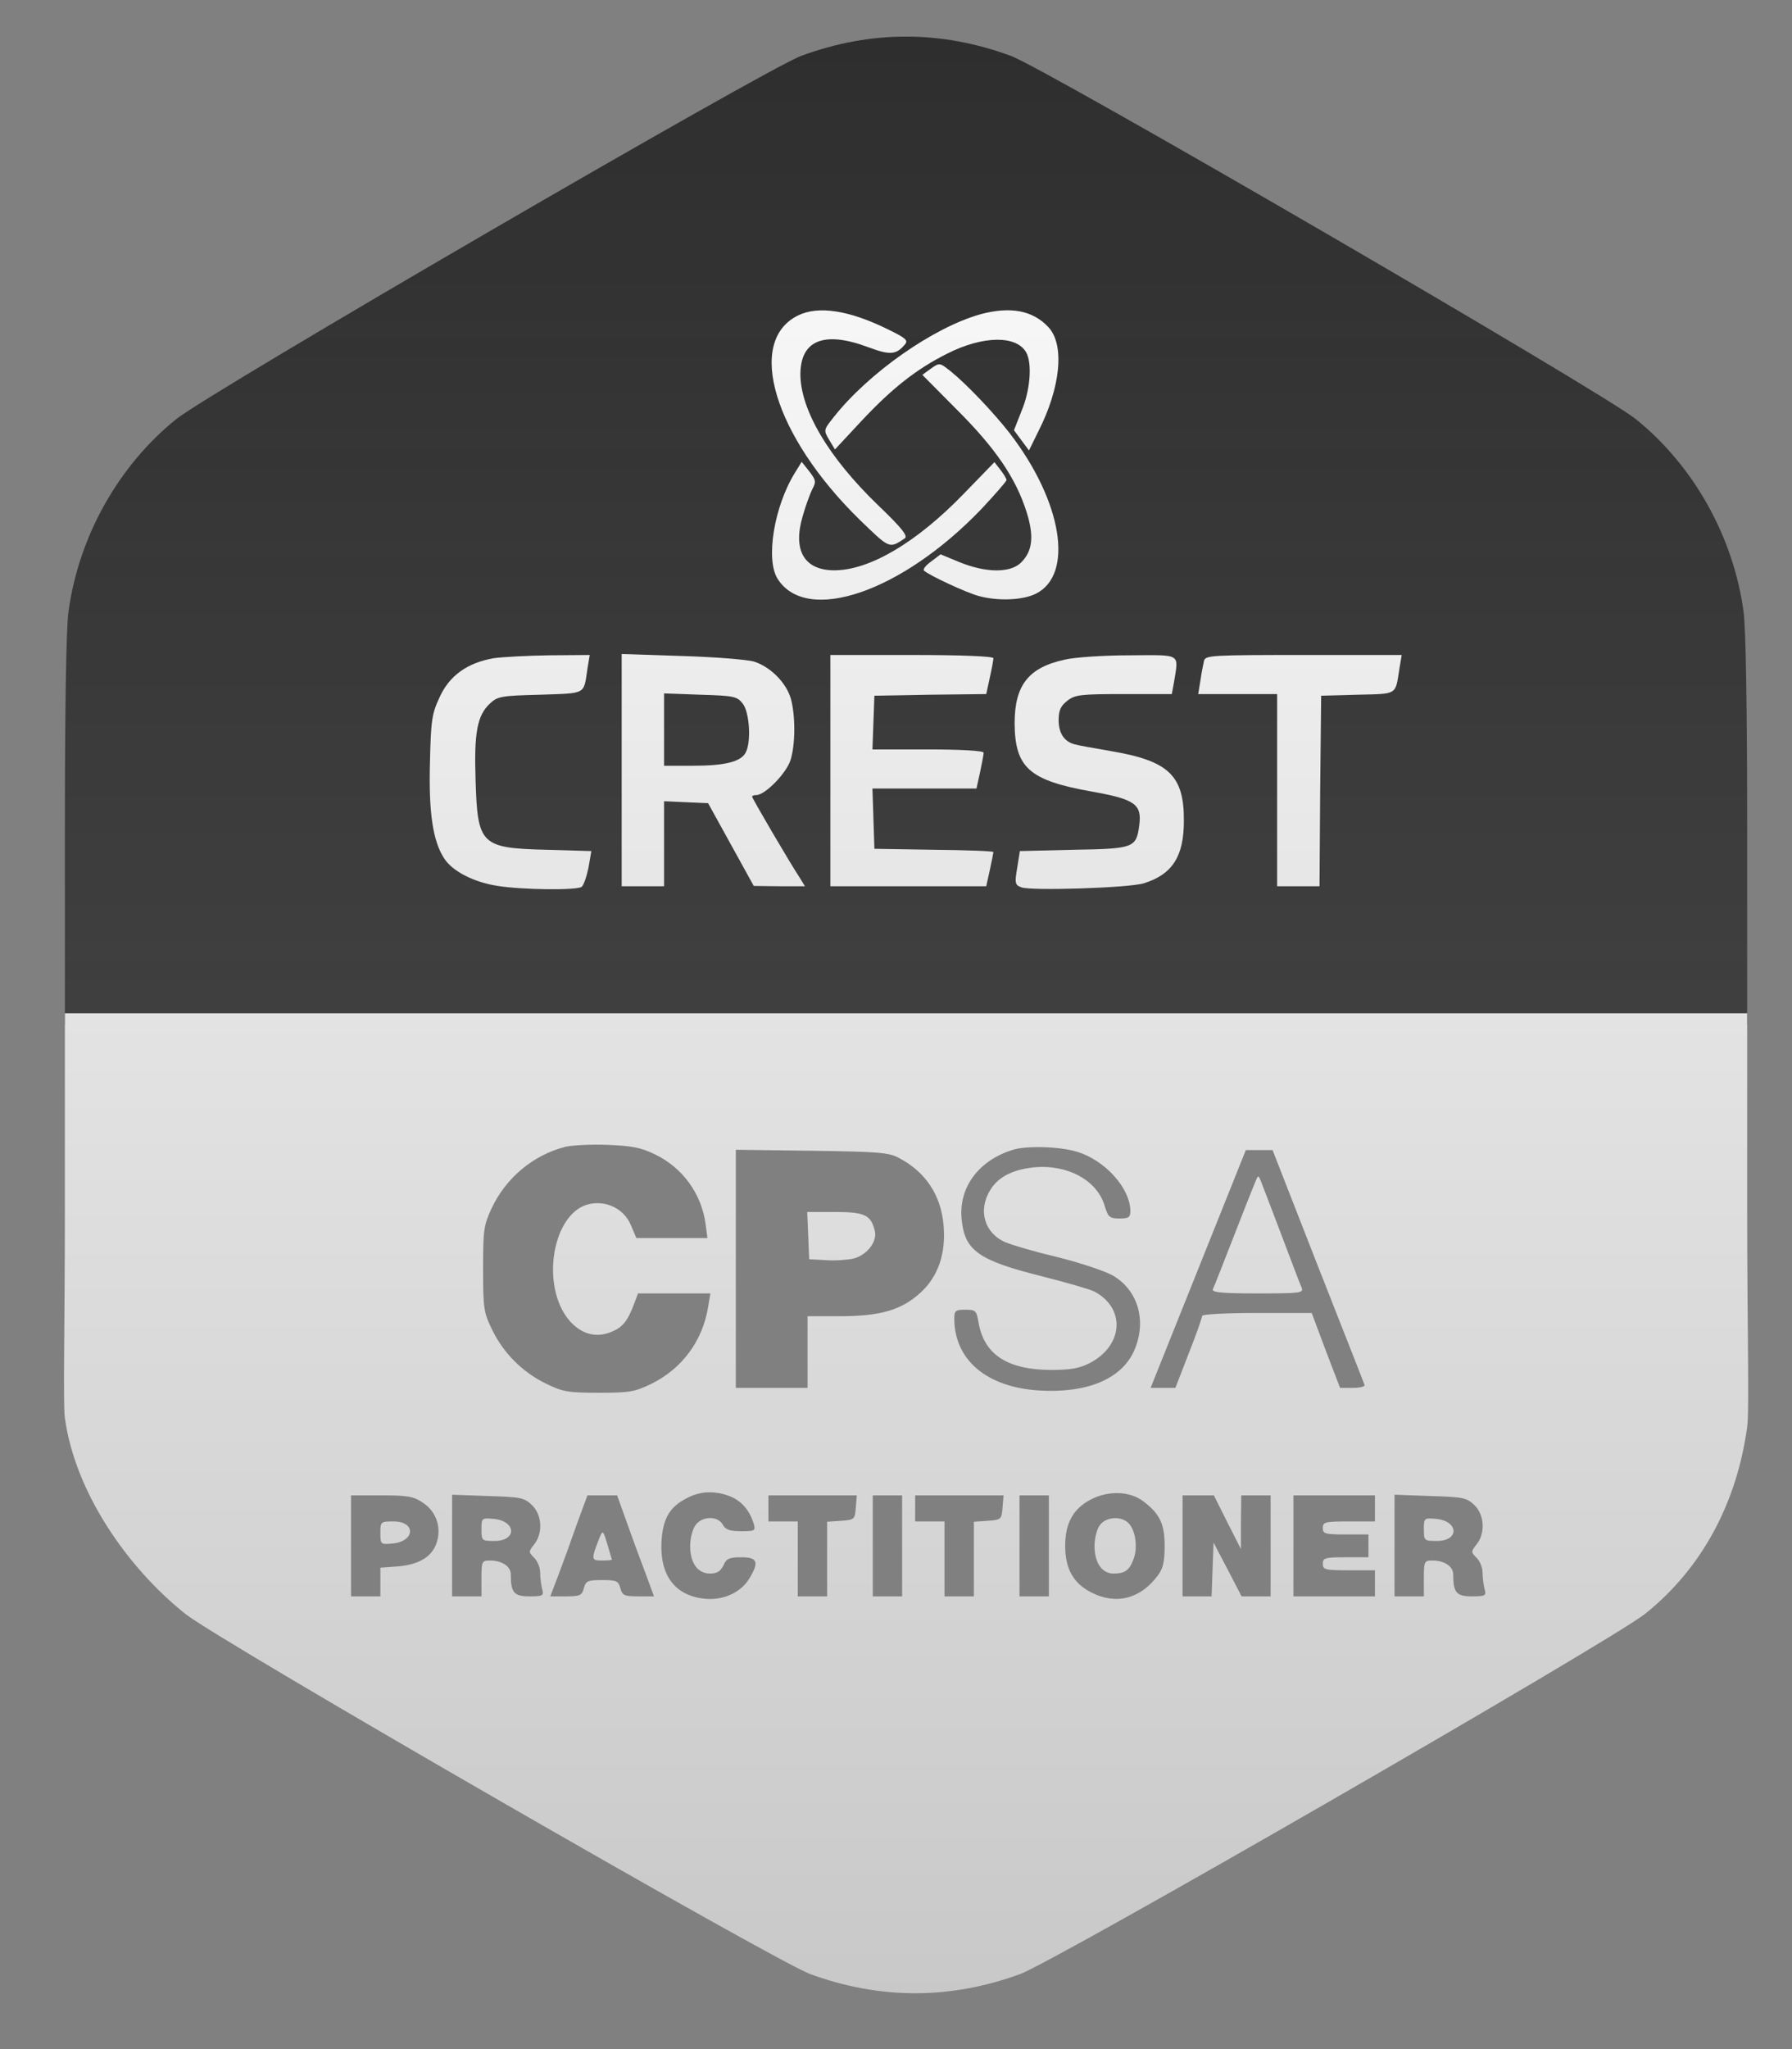 <svg viewBox="0 0 98 112" fill="none" xmlns="http://www.w3.org/2000/svg">
<rect x="0" y="0" width="98" height="112" fill="#808080" stroke="none"/>
<mask id="mask0_1101_8871" style="mask-type:alpha" maskUnits="userSpaceOnUse" x="0" y="0" width="98" height="112">
<rect x="0.5" width="97" height="112" fill="url(#paint0_linear_1101_8871)"/>
</mask>
<g mask="url(#mask0_1101_8871)">
<path d="M95.548 45.428C95.548 38.912 95.477 34.3 95.352 33.438C94.799 29.346 92.624 25.451 89.45 22.902C87.596 21.412 57.197 3.75 55.271 3.05C51.456 1.65 47.64 1.65 43.825 3.05C41.899 3.75 11.5 21.412 9.646 22.902C6.472 25.451 4.297 29.346 3.744 33.438C3.619 34.3 3.548 38.912 3.548 45.428L3.548 56L49.548 56L95.548 56L95.548 45.428Z" fill="#2D2D2D"/>
<path d="M43.628 17.249C40.775 18.673 42.344 23.836 46.999 28.394C48.675 30.014 48.622 29.997 49.478 29.427C49.674 29.302 49.299 28.839 47.998 27.593C45.323 25.011 43.789 22.43 43.771 20.471C43.771 18.602 45.055 18.068 47.48 18.976C48.675 19.421 49.014 19.403 49.496 18.816C49.674 18.602 49.531 18.477 48.586 18.015C46.428 16.946 44.734 16.697 43.628 17.249Z" fill="white"/>
<path d="M53.614 17.178C51.064 17.89 47.516 20.365 45.59 22.804C45.037 23.498 45.037 23.516 45.34 24.032L45.661 24.566L47.07 23.053C48.764 21.237 50.119 20.169 51.795 19.332C53.757 18.335 55.612 18.317 56.129 19.279C56.45 19.884 56.343 21.308 55.879 22.43L55.451 23.516L55.861 24.068L56.272 24.62L56.789 23.569C58.002 21.183 58.233 18.851 57.342 17.89C56.486 16.964 55.255 16.733 53.614 17.178Z" fill="white"/>
<path d="M50.904 20.151L50.44 20.489L52.349 22.412C54.435 24.495 55.559 26.133 56.147 28.003C56.557 29.32 56.468 30.121 55.844 30.744C55.255 31.332 53.918 31.314 52.473 30.727L51.439 30.299L50.922 30.691C50.637 30.887 50.458 31.118 50.53 31.189C50.797 31.439 52.812 32.382 53.526 32.578C54.578 32.863 55.933 32.809 56.646 32.453C58.751 31.403 58.091 27.397 55.202 23.658C54.31 22.519 52.866 21.006 52.01 20.311C51.386 19.813 51.386 19.813 50.904 20.151Z" fill="white"/>
<path d="M43.468 25.848C42.327 27.7 41.863 30.584 42.523 31.634C44.11 34.145 49.317 32.364 53.669 27.824C54.418 27.023 55.042 26.311 55.042 26.24C55.042 26.151 54.881 25.902 54.703 25.67L54.382 25.261L52.706 26.988C50.12 29.658 47.552 31.172 45.626 31.172C43.985 31.172 43.343 30.085 43.896 28.216C44.056 27.646 44.306 26.97 44.431 26.721C44.645 26.329 44.609 26.222 44.253 25.759L43.842 25.243L43.468 25.848Z" fill="white"/>
<path d="M26.99 35.978C25.563 36.228 24.582 36.922 24.047 38.097C23.619 39.005 23.566 39.343 23.512 41.693C23.441 44.417 23.673 45.984 24.297 46.928C24.743 47.622 25.92 48.227 27.222 48.423C28.559 48.637 31.484 48.672 31.805 48.477C31.912 48.405 32.072 47.943 32.179 47.444L32.34 46.518L29.897 46.447C26.294 46.358 26.116 46.18 26.009 42.655C25.92 40.055 26.098 39.112 26.776 38.471C27.204 38.061 27.4 38.026 29.54 37.972C32.09 37.883 31.912 37.99 32.126 36.548L32.251 35.8L30.039 35.818C28.845 35.836 27.471 35.907 26.99 35.978Z" fill="white"/>
<path d="M33.998 42.103V48.441H35.157H36.316V46.126V43.794L37.511 43.848L38.724 43.901L39.972 46.162L41.221 48.423L42.629 48.441H44.02L43.771 48.031C43.236 47.23 41.131 43.634 41.131 43.545C41.131 43.492 41.238 43.456 41.363 43.456C41.845 43.456 43.022 42.245 43.236 41.533C43.503 40.661 43.503 39.13 43.254 38.204C43.004 37.314 42.13 36.441 41.221 36.156C40.828 36.05 39.045 35.907 37.261 35.854L33.998 35.747V42.103ZM40.614 38.453C40.989 38.916 41.096 40.554 40.775 41.141C40.507 41.64 39.633 41.854 37.904 41.854H36.316V39.877V37.901L38.296 37.972C40.115 38.026 40.311 38.061 40.614 38.453Z" fill="white"/>
<path d="M45.411 42.121V48.441H49.673H53.935L54.132 47.551C54.239 47.052 54.328 46.607 54.328 46.572C54.328 46.518 52.865 46.465 51.082 46.447L47.819 46.394L47.765 44.738L47.712 43.1H50.565H53.401L53.597 42.21C53.704 41.711 53.793 41.23 53.793 41.141C53.793 41.035 52.562 40.963 50.761 40.963H47.712L47.765 39.486L47.819 38.026L50.886 37.972L53.935 37.937L54.132 37.029C54.239 36.548 54.328 36.067 54.328 35.978C54.328 35.871 52.562 35.8 49.87 35.8H45.411V42.121Z" fill="white"/>
<path d="M58.252 36.05C56.254 36.477 55.487 37.438 55.487 39.539C55.505 41.961 56.29 42.655 59.678 43.26C62.086 43.688 62.46 43.955 62.3 45.13C62.139 46.34 61.996 46.394 58.697 46.447L55.773 46.518L55.63 47.426C55.487 48.263 55.505 48.37 55.844 48.495C56.325 48.708 61.747 48.53 62.549 48.281C64.101 47.8 64.743 46.821 64.743 44.88C64.761 42.388 63.922 41.587 60.748 41.053C59.821 40.892 58.911 40.732 58.751 40.679C58.18 40.519 57.895 40.056 57.895 39.361C57.895 38.827 58.002 38.596 58.358 38.311C58.786 37.973 59.072 37.937 61.462 37.937H64.083L64.208 37.26C64.457 35.694 64.636 35.8 61.782 35.818C60.374 35.818 58.786 35.925 58.252 36.05Z" fill="white"/>
<path d="M65.848 36.103C65.813 36.281 65.706 36.762 65.652 37.171L65.527 37.937H67.685H69.843V43.189V48.441H71.002H72.161L72.197 43.224L72.251 38.026L74.248 37.972C76.459 37.919 76.299 38.008 76.531 36.548L76.655 35.8H71.305C66.348 35.8 65.938 35.818 65.848 36.103Z" fill="white"/>
<path d="M3.548 66C3.548 72.463 3.44 76.707 3.548 77.5C4.101 81.559 6.963 85.686 10.137 88.214C11.992 89.692 42.398 107.211 44.324 107.905C48.14 109.294 51.956 109.294 55.773 107.905C57.699 107.211 88.105 89.692 89.959 88.214C93.133 85.686 94.995 82.059 95.548 78C95.673 77.145 95.548 72.463 95.548 66V55.385H50.048H3.548V66ZM35.853 63.111C37.333 63.841 38.349 65.23 38.581 66.868L38.688 67.669H36.745H34.801L34.498 66.957C34.141 66.102 33.214 65.622 32.286 65.8C30.218 66.174 29.504 70.304 31.163 72.209C31.823 72.939 32.625 73.153 33.481 72.779C34.069 72.529 34.337 72.191 34.712 71.176L34.89 70.696H36.869H38.849L38.724 71.443C38.421 73.295 37.297 74.808 35.639 75.627C34.729 76.072 34.444 76.126 32.75 76.126C31.056 76.126 30.77 76.072 29.861 75.627C28.577 75.004 27.543 73.972 26.918 72.69C26.455 71.746 26.419 71.532 26.419 69.36C26.419 67.224 26.455 66.975 26.883 66.049C27.667 64.375 29.165 63.129 30.913 62.684C31.288 62.595 32.322 62.541 33.231 62.577C34.569 62.631 35.05 62.72 35.853 63.111ZM58.894 62.951C60.427 63.414 61.8 64.927 61.818 66.191C61.818 66.53 61.729 66.601 61.23 66.601C60.677 66.601 60.605 66.53 60.409 65.906C59.999 64.5 58.358 63.628 56.539 63.806C55.362 63.93 54.578 64.34 54.15 65.052C53.472 66.156 53.829 67.402 54.988 67.9C55.362 68.061 56.647 68.434 57.859 68.719C59.072 69.022 60.409 69.467 60.855 69.716C62.264 70.535 62.728 72.245 62.014 73.847C61.319 75.378 59.446 76.161 56.825 76.001C53.954 75.823 52.188 74.328 52.188 72.067C52.188 71.639 52.26 71.586 52.794 71.586C53.347 71.586 53.401 71.639 53.508 72.245C53.793 74.025 55.077 74.862 57.449 74.879C58.555 74.879 59.036 74.79 59.589 74.506C61.444 73.544 61.569 71.497 59.839 70.589C59.589 70.464 58.287 70.09 56.95 69.752C53.544 68.897 52.777 68.363 52.598 66.725C52.384 64.945 53.49 63.432 55.398 62.844C56.147 62.613 57.966 62.666 58.894 62.951ZM49.157 63.289C50.619 64.055 51.457 65.319 51.6 66.957C51.742 68.488 51.314 69.77 50.334 70.66C49.299 71.604 48.158 71.942 45.911 71.942H44.163V73.9V75.859H42.202H40.24V69.343V62.844L44.395 62.898C48.015 62.951 48.604 62.987 49.157 63.289ZM72.072 69.2C73.445 72.69 74.605 75.627 74.623 75.698C74.658 75.787 74.373 75.859 73.981 75.859H73.285L72.5 73.811L71.734 71.764H68.737C67.061 71.764 65.742 71.835 65.742 71.924C65.742 72.013 65.421 72.939 65.01 73.972L64.279 75.859H63.602H62.924L65.528 69.36L68.131 62.862H68.862H69.594L72.072 69.2ZM39.972 81.805C40.579 82.072 40.989 82.553 41.221 83.283C41.328 83.674 41.274 83.692 40.525 83.692C39.901 83.692 39.669 83.603 39.526 83.336C39.259 82.838 38.385 82.856 38.029 83.372C37.868 83.585 37.743 84.102 37.743 84.493C37.743 85.437 38.153 86.007 38.831 86.007C39.223 86.007 39.402 85.882 39.562 85.562C39.723 85.188 39.883 85.117 40.543 85.117C41.435 85.117 41.524 85.384 40.971 86.292C40.507 87.057 39.509 87.502 38.492 87.378C36.905 87.2 36.085 86.096 36.174 84.28C36.245 82.998 36.62 82.357 37.583 81.876C38.314 81.485 39.152 81.467 39.972 81.805ZM62.496 82.037C63.423 82.731 63.691 83.283 63.691 84.493C63.691 85.366 63.602 85.74 63.316 86.114C62.371 87.395 61.033 87.734 59.678 87.039C58.697 86.541 58.252 85.74 58.252 84.493C58.252 83.247 58.697 82.446 59.678 81.948C60.623 81.467 61.765 81.502 62.496 82.037ZM23.138 82.143C23.833 82.606 24.136 83.425 23.904 84.244C23.673 85.063 22.959 85.508 21.782 85.615L20.802 85.686V86.47V87.253H19.999H19.197V84.493V81.734H20.873C22.299 81.734 22.62 81.787 23.138 82.143ZM29.076 82.25C29.647 82.784 29.7 83.799 29.219 84.404C28.898 84.814 28.898 84.832 29.219 85.152C29.397 85.33 29.54 85.686 29.54 85.953C29.54 86.238 29.593 86.63 29.647 86.844C29.754 87.217 29.7 87.253 28.951 87.253C28.113 87.253 27.935 87.057 27.935 86.06C27.935 85.615 27.453 85.295 26.794 85.295C26.348 85.295 26.33 85.348 26.33 86.274V87.253H25.527H24.725V84.476V81.698L26.669 81.769C28.452 81.823 28.666 81.859 29.076 82.25ZM34.337 83.372C34.658 84.28 35.122 85.526 35.353 86.131L35.764 87.253H34.908C34.123 87.253 34.034 87.2 33.927 86.808C33.82 86.416 33.731 86.363 32.928 86.363C32.126 86.363 32.036 86.416 31.93 86.808C31.823 87.2 31.733 87.253 30.949 87.253H30.093L30.556 86.042C30.806 85.384 31.252 84.155 31.555 83.283L32.126 81.734H32.928H33.748L34.337 83.372ZM46.803 82.393C46.749 83.051 46.731 83.069 46 83.123L45.233 83.176V85.223V87.253H44.431H43.628V85.206V83.158H42.826H42.023V82.446V81.734H44.449H46.856L46.803 82.393ZM49.335 84.493V87.253H48.532H47.73V84.493V81.734H48.532H49.335V84.493ZM54.828 82.393C54.774 83.051 54.756 83.069 54.025 83.123L53.258 83.176V85.223V87.253H52.456H51.653V85.206V83.158H50.851H50.048V82.446V81.734H52.474H54.881L54.828 82.393ZM57.36 84.493V87.253H56.557H55.755V84.493V81.734H56.557H57.36V84.493ZM67.115 83.194L67.864 84.671V83.194L67.882 81.734H68.684H69.487V84.493V87.253H68.702H67.899L67.132 85.775L66.366 84.315L66.312 85.775L66.259 87.253H65.474H64.671V84.493V81.734H65.528H66.383L67.115 83.194ZM75.193 82.446V83.158H73.766C72.465 83.158 72.34 83.194 72.34 83.514C72.34 83.835 72.465 83.87 73.588 83.87H74.837V84.493V85.117H73.588C72.465 85.117 72.34 85.152 72.34 85.473C72.34 85.793 72.465 85.829 73.766 85.829H75.193V86.541V87.253H72.964H70.735V84.493V81.734H72.964H75.193V82.446ZM80.615 82.25C81.185 82.784 81.239 83.799 80.757 84.404C80.436 84.814 80.436 84.832 80.757 85.152C80.936 85.33 81.078 85.686 81.078 85.953C81.078 86.238 81.132 86.63 81.185 86.844C81.292 87.217 81.239 87.253 80.49 87.253C79.651 87.253 79.473 87.057 79.473 86.06C79.473 85.615 78.992 85.295 78.332 85.295C77.886 85.295 77.868 85.348 77.868 86.274V87.253H77.066H76.263V84.476V81.698L78.207 81.769C79.99 81.823 80.204 81.859 80.615 82.25Z" fill="white"/>
<path d="M44.199 67.526L44.252 68.826L45.18 68.879C45.679 68.915 46.357 68.862 46.678 68.79C47.427 68.595 47.998 67.847 47.837 67.259C47.623 66.405 47.284 66.245 45.661 66.245H44.145L44.199 67.526Z" fill="white"/>
<path d="M68.631 64.642C68.524 64.892 67.989 66.245 67.436 67.669C66.883 69.093 66.384 70.357 66.33 70.464C66.259 70.642 66.812 70.696 68.773 70.696C71.109 70.696 71.306 70.678 71.181 70.375C71.109 70.215 70.61 68.915 70.075 67.491C69.54 66.067 69.023 64.749 68.952 64.553C68.809 64.215 68.809 64.215 68.631 64.642Z" fill="white"/>
<path d="M60.142 83.372C59.981 83.585 59.856 84.102 59.856 84.493C59.856 85.419 60.267 86.007 60.891 86.007C61.533 86.007 61.765 85.829 61.996 85.206C62.228 84.582 62.103 83.639 61.711 83.247C61.301 82.838 60.463 82.909 60.142 83.372Z" fill="white"/>
<path d="M20.802 83.799C20.802 84.404 20.82 84.422 21.444 84.369C22.71 84.262 22.763 83.158 21.515 83.158C20.82 83.158 20.802 83.176 20.802 83.799Z" fill="white"/>
<path d="M26.33 83.585C26.33 84.209 26.348 84.226 27.043 84.226C28.292 84.226 28.238 83.123 26.972 83.016C26.348 82.962 26.33 82.98 26.33 83.585Z" fill="white"/>
<path d="M32.786 84.048C32.322 85.241 32.322 85.295 32.91 85.295C33.214 85.295 33.463 85.277 33.463 85.241C33.463 85.224 33.339 84.85 33.214 84.404C32.982 83.639 32.964 83.621 32.786 84.048Z" fill="white"/>
<path d="M77.868 83.585C77.868 84.209 77.886 84.226 78.582 84.226C79.83 84.226 79.776 83.123 78.51 83.016C77.886 82.962 77.868 82.98 77.868 83.585Z" fill="white"/>
</g>
<defs>
<linearGradient id="paint0_linear_1101_8871" x1="49" y1="0" x2="49" y2="112" gradientUnits="userSpaceOnUse">
<stop stop-color="white"/>
<stop offset="1" stop-color="#999999" stop-opacity="0.56"/>
</linearGradient>
</defs>
</svg>
